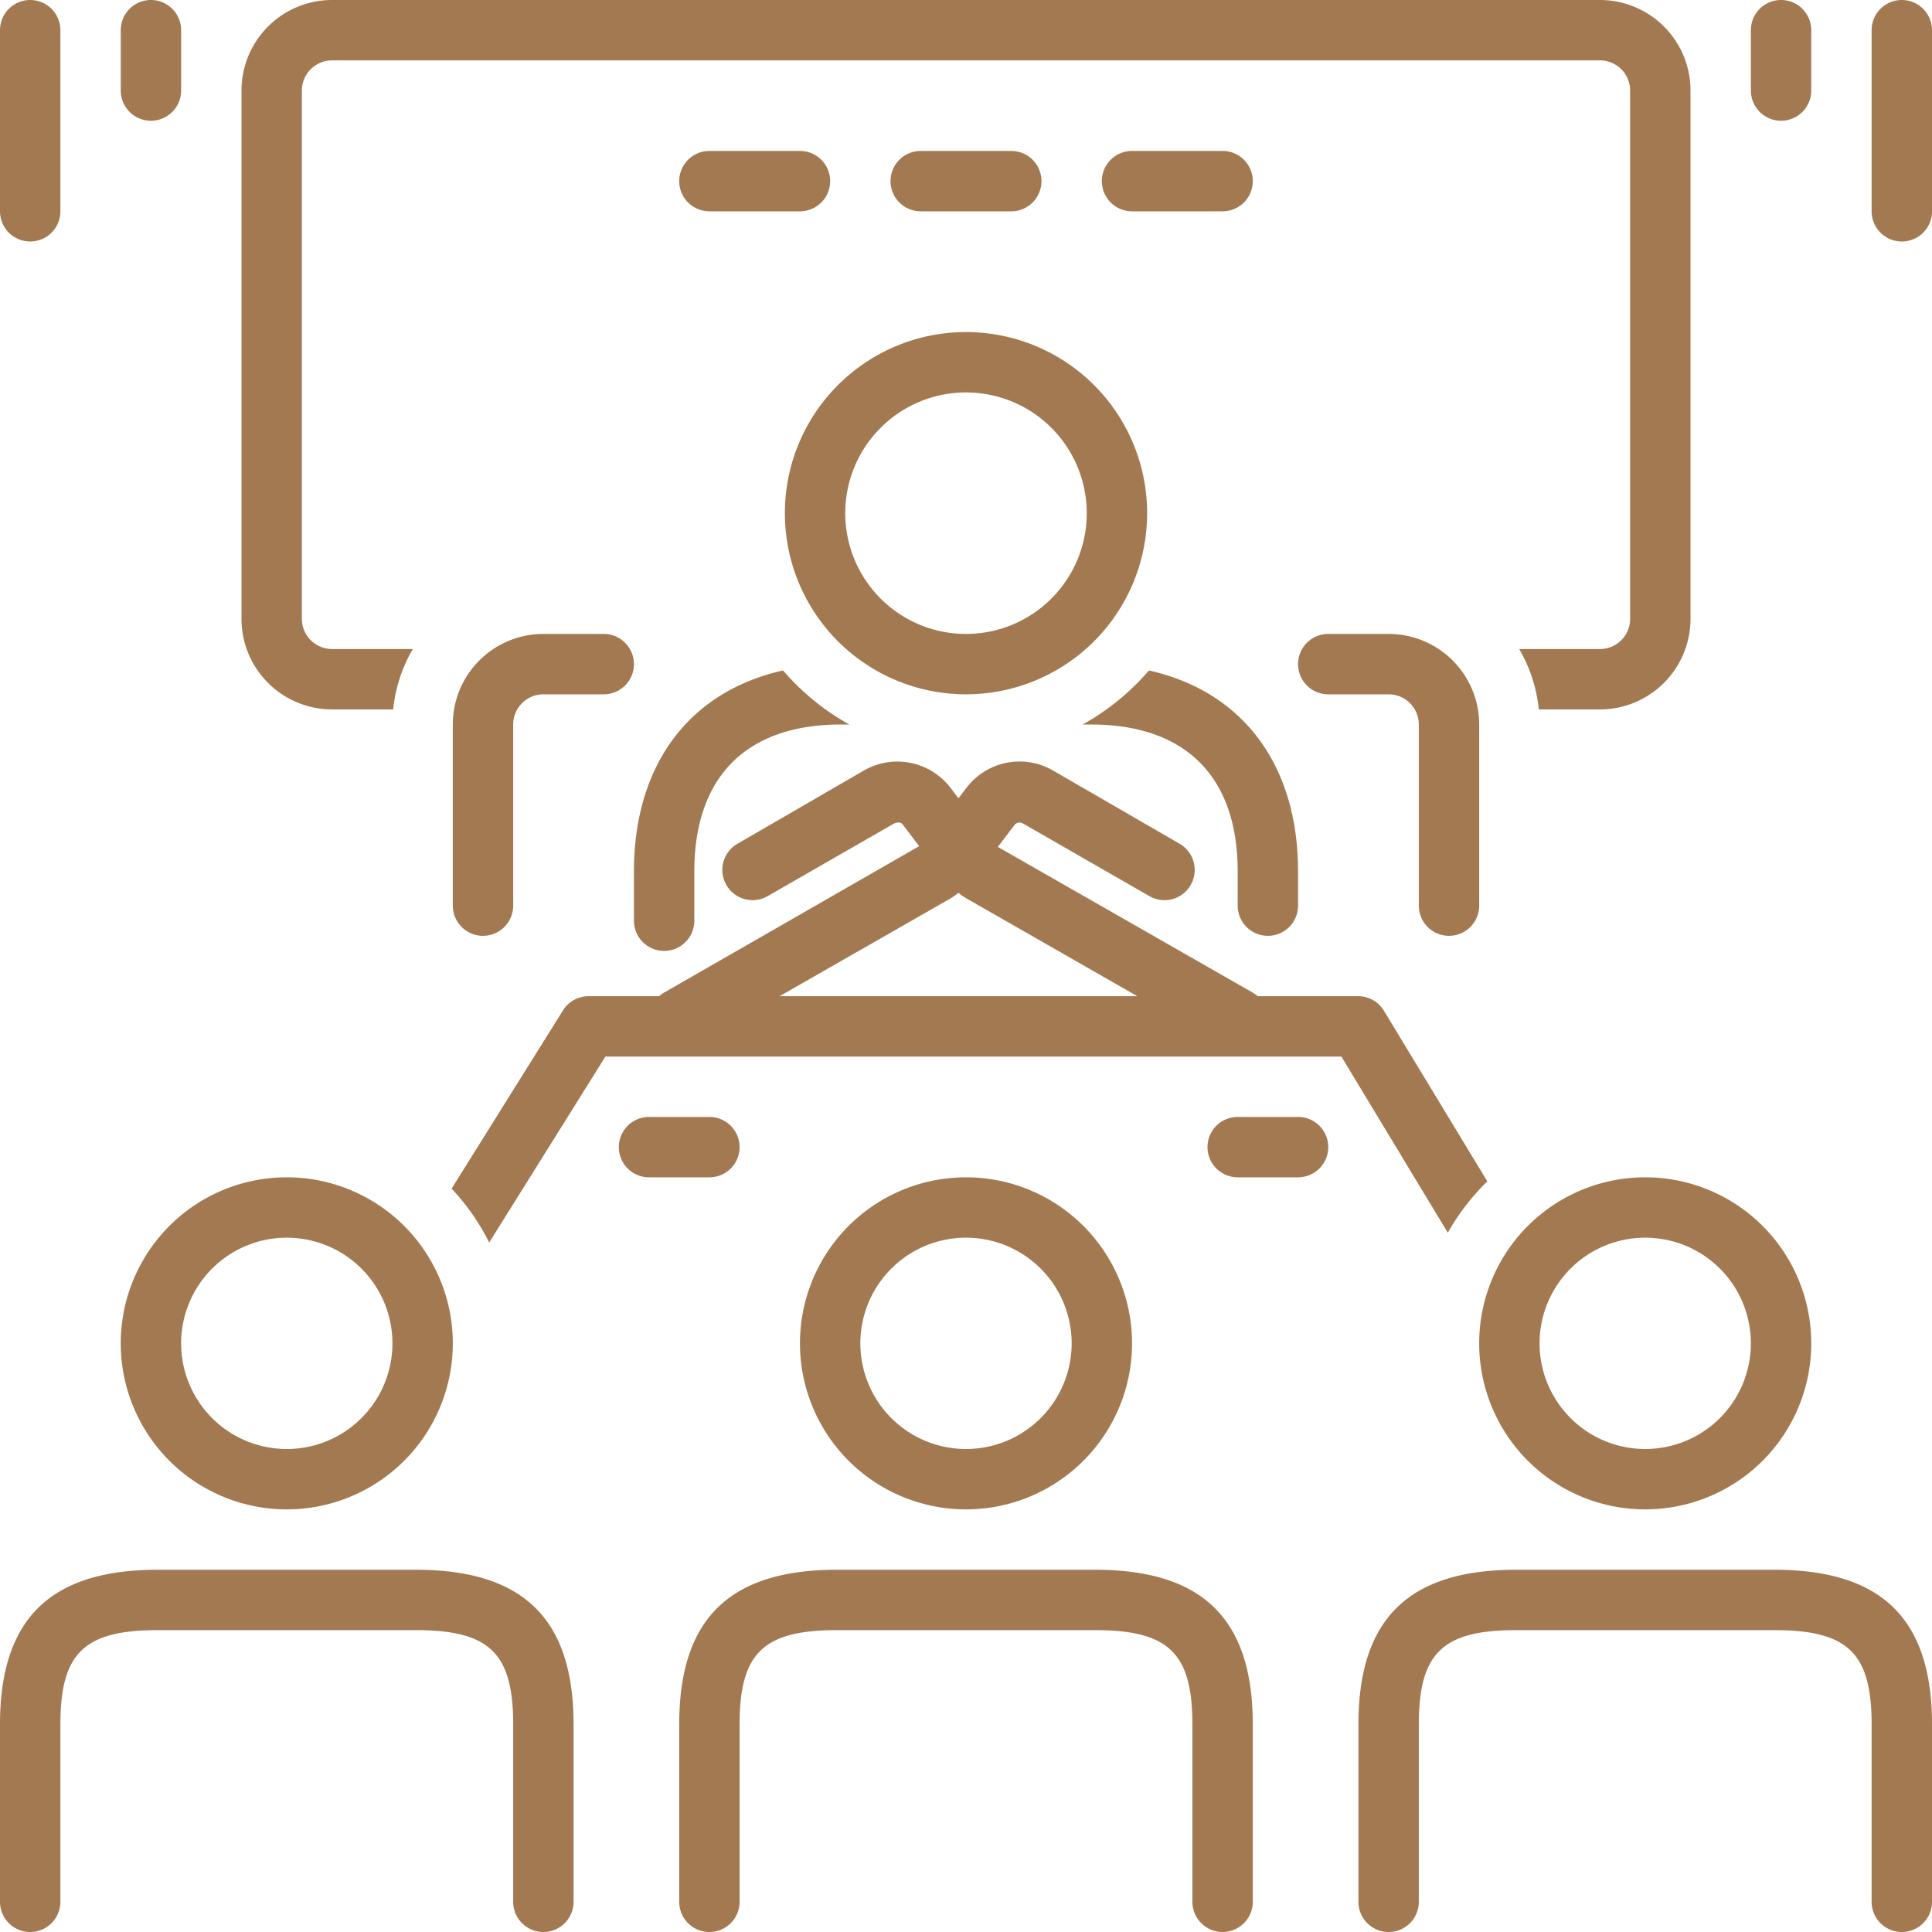 <svg xmlns="http://www.w3.org/2000/svg" version="1.1" xmlns:xlink="http://www.w3.org/1999/xlink" width="512" height="512" x="0" y="0" viewBox="0 0 128 128" style="enable-background:new 0 0 512 512" xml:space="preserve" class=""><g><path d="M44 63a2 2 0 0 0 2-2v-3.26c0-6.28 3.45-9.74 9.72-9.74h.55a16.1 16.1 0 0 1-4.39-3.58C45.7 45.8 42 50.63 42 57.74V61a2 2 0 0 0 2 2ZM84 62a2 2 0 0 0 2-2v-2.26c0-7.1-3.7-11.94-9.88-13.32A16.1 16.1 0 0 1 71.73 48h.55c6.27 0 9.72 3.46 9.72 9.74V60a2 2 0 0 0 2 2ZM76 34a12 12 0 1 0-12 12 12 12 0 0 0 12-12Zm-20 0a8 8 0 1 1 8 8 8 8 0 0 1-8-8ZM96 62a2 2 0 0 0 2-2V48a6 6 0 0 0-6-6h-4a2 2 0 0 0 0 4h4a2 2 0 0 1 2 2v12a2 2 0 0 0 2 2Z" fill="#a37951" opacity="1" data-original="#a37951" class=""></path><path d="M22 47h4.05a9.91 9.91 0 0 1 1.3-4H22a2 2 0 0 1-2-2V6a2 2 0 0 1 2-2h84a2 2 0 0 1 2 2v35a2 2 0 0 1-2 2h-5.35a9.91 9.91 0 0 1 1.3 4H106a6 6 0 0 0 6-6V6a6 6 0 0 0-6-6H22a6 6 0 0 0-6 6v35a6 6 0 0 0 6 6Z" fill="#a37951" opacity="1" data-original="#a37951" class=""></path><path d="M40 42h-4a6 6 0 0 0-6 6v12a2 2 0 0 0 4 0V48a2 2 0 0 1 2-2h4a2 2 0 0 0 0-4ZM53 14a2 2 0 0 0 0-4h-6a2 2 0 0 0 0 4ZM67 14a2 2 0 0 0 0-4h-6a2 2 0 0 0 0 4ZM81 14a2 2 0 0 0 0-4h-6a2 2 0 0 0 0 4ZM64 100a11 11 0 1 0-11-11 11 11 0 0 0 11 11Zm0-18a7 7 0 1 1-7 7 7 7 0 0 1 7-7ZM72.54 104H55.46C48.32 104 45 107.26 45 114.25V126a2 2 0 0 0 4 0v-11.75c0-4.73 1.57-6.25 6.46-6.25h17.08c4.89 0 6.46 1.52 6.46 6.25V126a2 2 0 0 0 4 0v-11.75c0-6.99-3.32-10.25-10.46-10.25ZM109 78a11 11 0 1 0 11 11 11 11 0 0 0-11-11Zm0 18a7 7 0 1 1 7-7 7 7 0 0 1-7 7ZM117.54 104h-17.08C93.32 104 90 107.26 90 114.25V126a2 2 0 0 0 4 0v-11.75c0-4.73 1.57-6.25 6.46-6.25h17.08c4.89 0 6.46 1.52 6.46 6.25V126a2 2 0 0 0 4 0v-11.75c0-6.99-3.32-10.25-10.46-10.25ZM49 76a2 2 0 0 0-2-2h-4a2 2 0 0 0 0 4h4a2 2 0 0 0 2-2ZM86 74h-4a2 2 0 0 0 0 4h4a2 2 0 0 0 0-4Z" fill="#a37951" opacity="1" data-original="#a37951" class=""></path><path d="M98.54 78.27 91.71 67A2 2 0 0 0 90 66h-6.68a2 2 0 0 0-.33-.24l-16.88-9.65 1.11-1.46a.43.43 0 0 1 .54-.1l8.39 4.82a2 2 0 0 0 2-3.47L69.68 51a4.42 4.42 0 0 0-5.63 1.17l-.55.72-.56-.74a4.44 4.44 0 0 0-5.69-1.11l-8.39 4.86a2 2 0 1 0 2 3.47l8.32-4.78c.15-.08.43-.17.6 0l1.12 1.47-16.9 9.7a2 2 0 0 0-.33.24H39a2 2 0 0 0-1.7.94l-7.38 11.81a15 15 0 0 1 2.49 3.57L40.11 70h48.76l7.05 11.67a15.08 15.08 0 0 1 2.62-3.4ZM62.82 59.61a4.39 4.39 0 0 0 .68-.46 4.08 4.08 0 0 0 .63.43L75.35 66h-23.7ZM19 100A11 11 0 1 0 8 89a11 11 0 0 0 11 11Zm0-18a7 7 0 1 1-7 7 7 7 0 0 1 7-7ZM27.54 104H10.46C3.32 104 0 107.26 0 114.25V126a2 2 0 0 0 4 0v-11.75c0-4.73 1.57-6.25 6.46-6.25h17.08c4.89 0 6.46 1.52 6.46 6.25V126a2 2 0 0 0 4 0v-11.75c0-6.99-3.32-10.25-10.46-10.25ZM2 16a2 2 0 0 0 2-2V2a2 2 0 0 0-4 0v12a2 2 0 0 0 2 2ZM10 8a2 2 0 0 0 2-2V2a2 2 0 0 0-4 0v4a2 2 0 0 0 2 2ZM126 0a2 2 0 0 0-2 2v12a2 2 0 0 0 4 0V2a2 2 0 0 0-2-2ZM118 8a2 2 0 0 0 2-2V2a2 2 0 0 0-4 0v4a2 2 0 0 0 2 2Z" fill="#a37951" opacity="1" data-original="#a37951" class=""></path></g></svg>